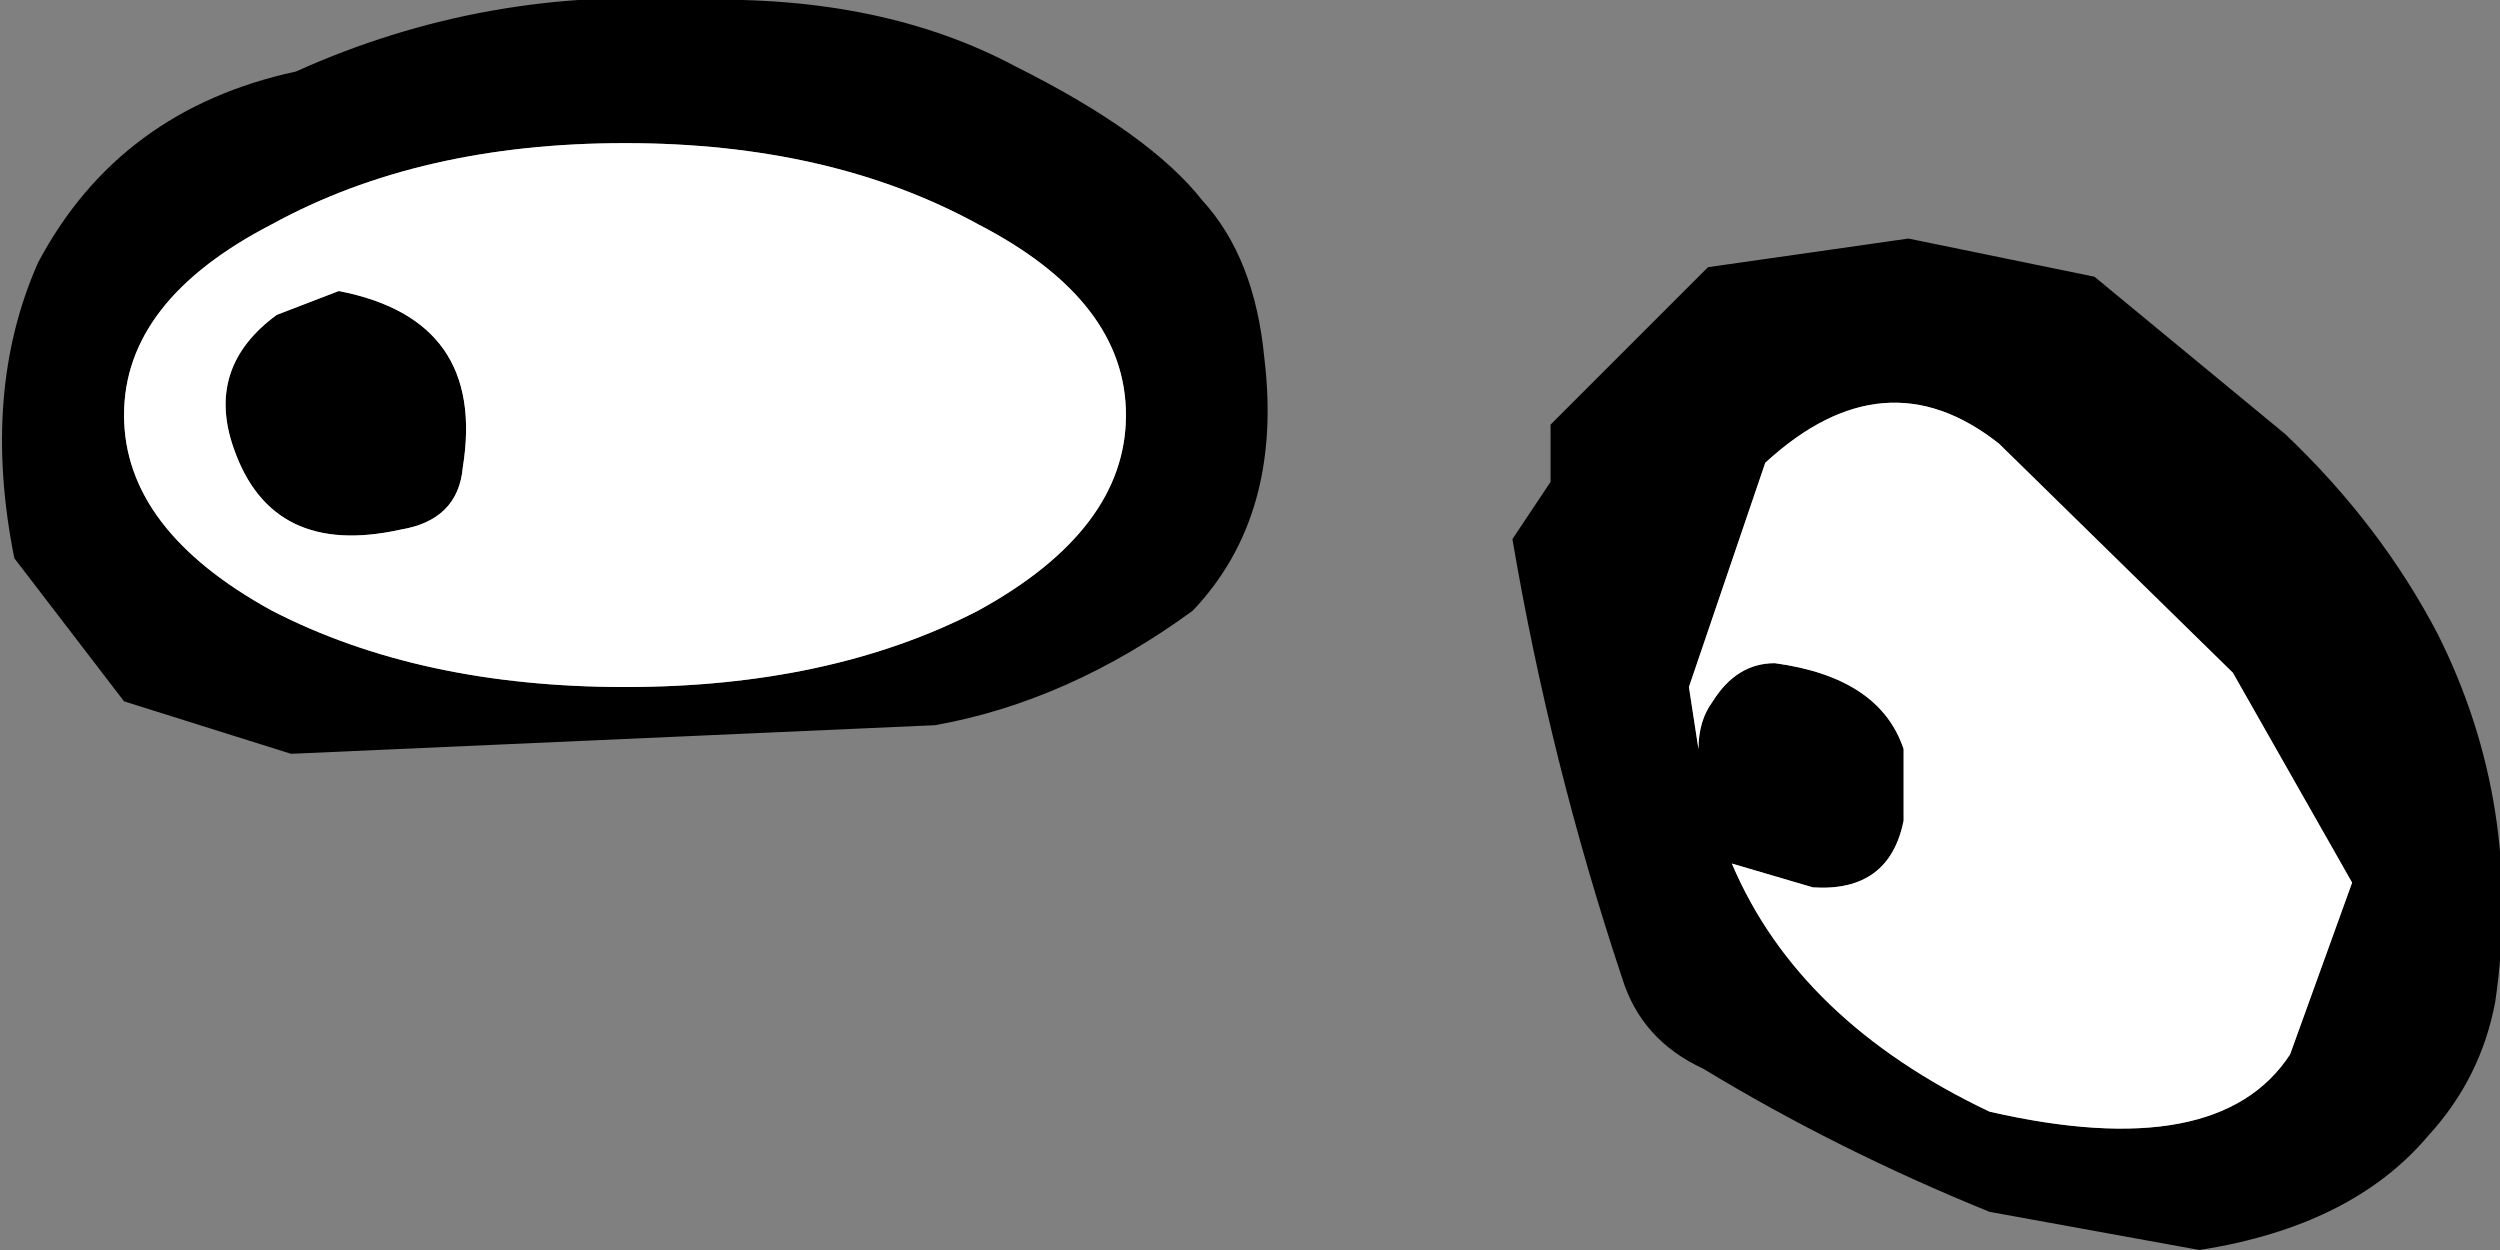 <?xml version="1.0" encoding="UTF-8" standalone="no"?>
<svg xmlns:xlink="http://www.w3.org/1999/xlink" height="13.1px" width="26.2px" xmlns="http://www.w3.org/2000/svg">
  <rect width="100%" height="100%" fill="#808080" stroke="none"/>
  <g transform="matrix(1.0, 0.0, 0.0, 1.0, 13.5, 11.05)">
    <path d="M6.5 -8.55 L8.45 -8.15 10.45 -6.5 Q11.45 -5.55 12.05 -4.4 12.95 -2.6 12.65 -0.55 12.5 0.25 11.95 0.85 11.15 1.8 9.55 2.05 L7.35 1.65 Q5.75 1.0 4.35 0.15 3.7 -0.15 3.5 -0.8 2.75 -3.05 2.35 -5.4 L2.75 -6.0 2.75 -6.6 4.4 -8.25 6.5 -8.55 M-10.65 -8.7 Q-12.2 -7.9 -12.2 -6.7 -12.2 -5.5 -10.65 -4.65 -9.1 -3.85 -6.95 -3.85 -4.8 -3.85 -3.25 -4.65 -1.7 -5.5 -1.7 -6.7 -1.7 -7.9 -3.25 -8.7 -4.8 -9.55 -6.95 -9.55 -9.1 -9.55 -10.65 -8.7 M-11.05 -6.35 Q-11.35 -7.2 -10.6 -7.75 L-9.95 -8.0 Q-8.4 -7.7 -8.65 -6.15 -8.7 -5.6 -9.3 -5.5 -10.65 -5.2 -11.05 -6.35 M4.3 -3.2 Q4.3 -3.5 4.45 -3.7 4.7 -4.1 5.1 -4.1 6.2 -3.95 6.45 -3.2 L6.45 -2.45 Q6.3 -1.7 5.5 -1.75 L4.65 -2.0 Q5.35 -0.35 7.35 0.6 9.75 1.15 10.5 0.0 L11.15 -1.8 9.9 -4.0 7.45 -6.4 Q6.25 -7.35 5.0 -6.2 L4.2 -3.85 4.3 -3.2 M-10.45 -3.15 L-12.2 -3.7 -13.35 -5.2 Q-13.7 -6.95 -13.1 -8.3 -12.25 -9.9 -10.4 -10.3 -8.4 -11.2 -6.2 -11.05 -4.25 -11.1 -2.85 -10.35 -1.45 -9.65 -0.9 -8.95 -0.35 -8.35 -0.25 -7.3 -0.05 -5.65 -1.0 -4.65 -2.3 -3.7 -3.7 -3.45 L-10.45 -3.15" fill="#000000" fill-rule="evenodd" stroke="none"/>
    <path d="M4.3 -3.2 L4.2 -3.85 5.0 -6.2 Q6.25 -7.35 7.45 -6.4 L9.9 -4.0 11.15 -1.8 10.5 0.0 Q9.75 1.15 7.35 0.6 5.35 -0.35 4.65 -2.0 L5.5 -1.75 Q6.3 -1.7 6.45 -2.45 L6.45 -3.2 Q6.2 -3.95 5.1 -4.1 4.7 -4.1 4.45 -3.7 4.3 -3.5 4.3 -3.2 M-11.05 -6.35 Q-10.65 -5.2 -9.3 -5.5 -8.7 -5.6 -8.65 -6.15 -8.4 -7.7 -9.95 -8.0 L-10.6 -7.75 Q-11.35 -7.2 -11.05 -6.35 M-10.65 -8.7 Q-9.1 -9.55 -6.95 -9.55 -4.8 -9.55 -3.25 -8.7 -1.7 -7.9 -1.7 -6.7 -1.7 -5.5 -3.25 -4.65 -4.8 -3.85 -6.95 -3.85 -9.1 -3.85 -10.65 -4.65 -12.2 -5.5 -12.2 -6.7 -12.2 -7.9 -10.65 -8.7" fill="#ffffff" fill-rule="evenodd" stroke="none"/>
  </g>
</svg>
